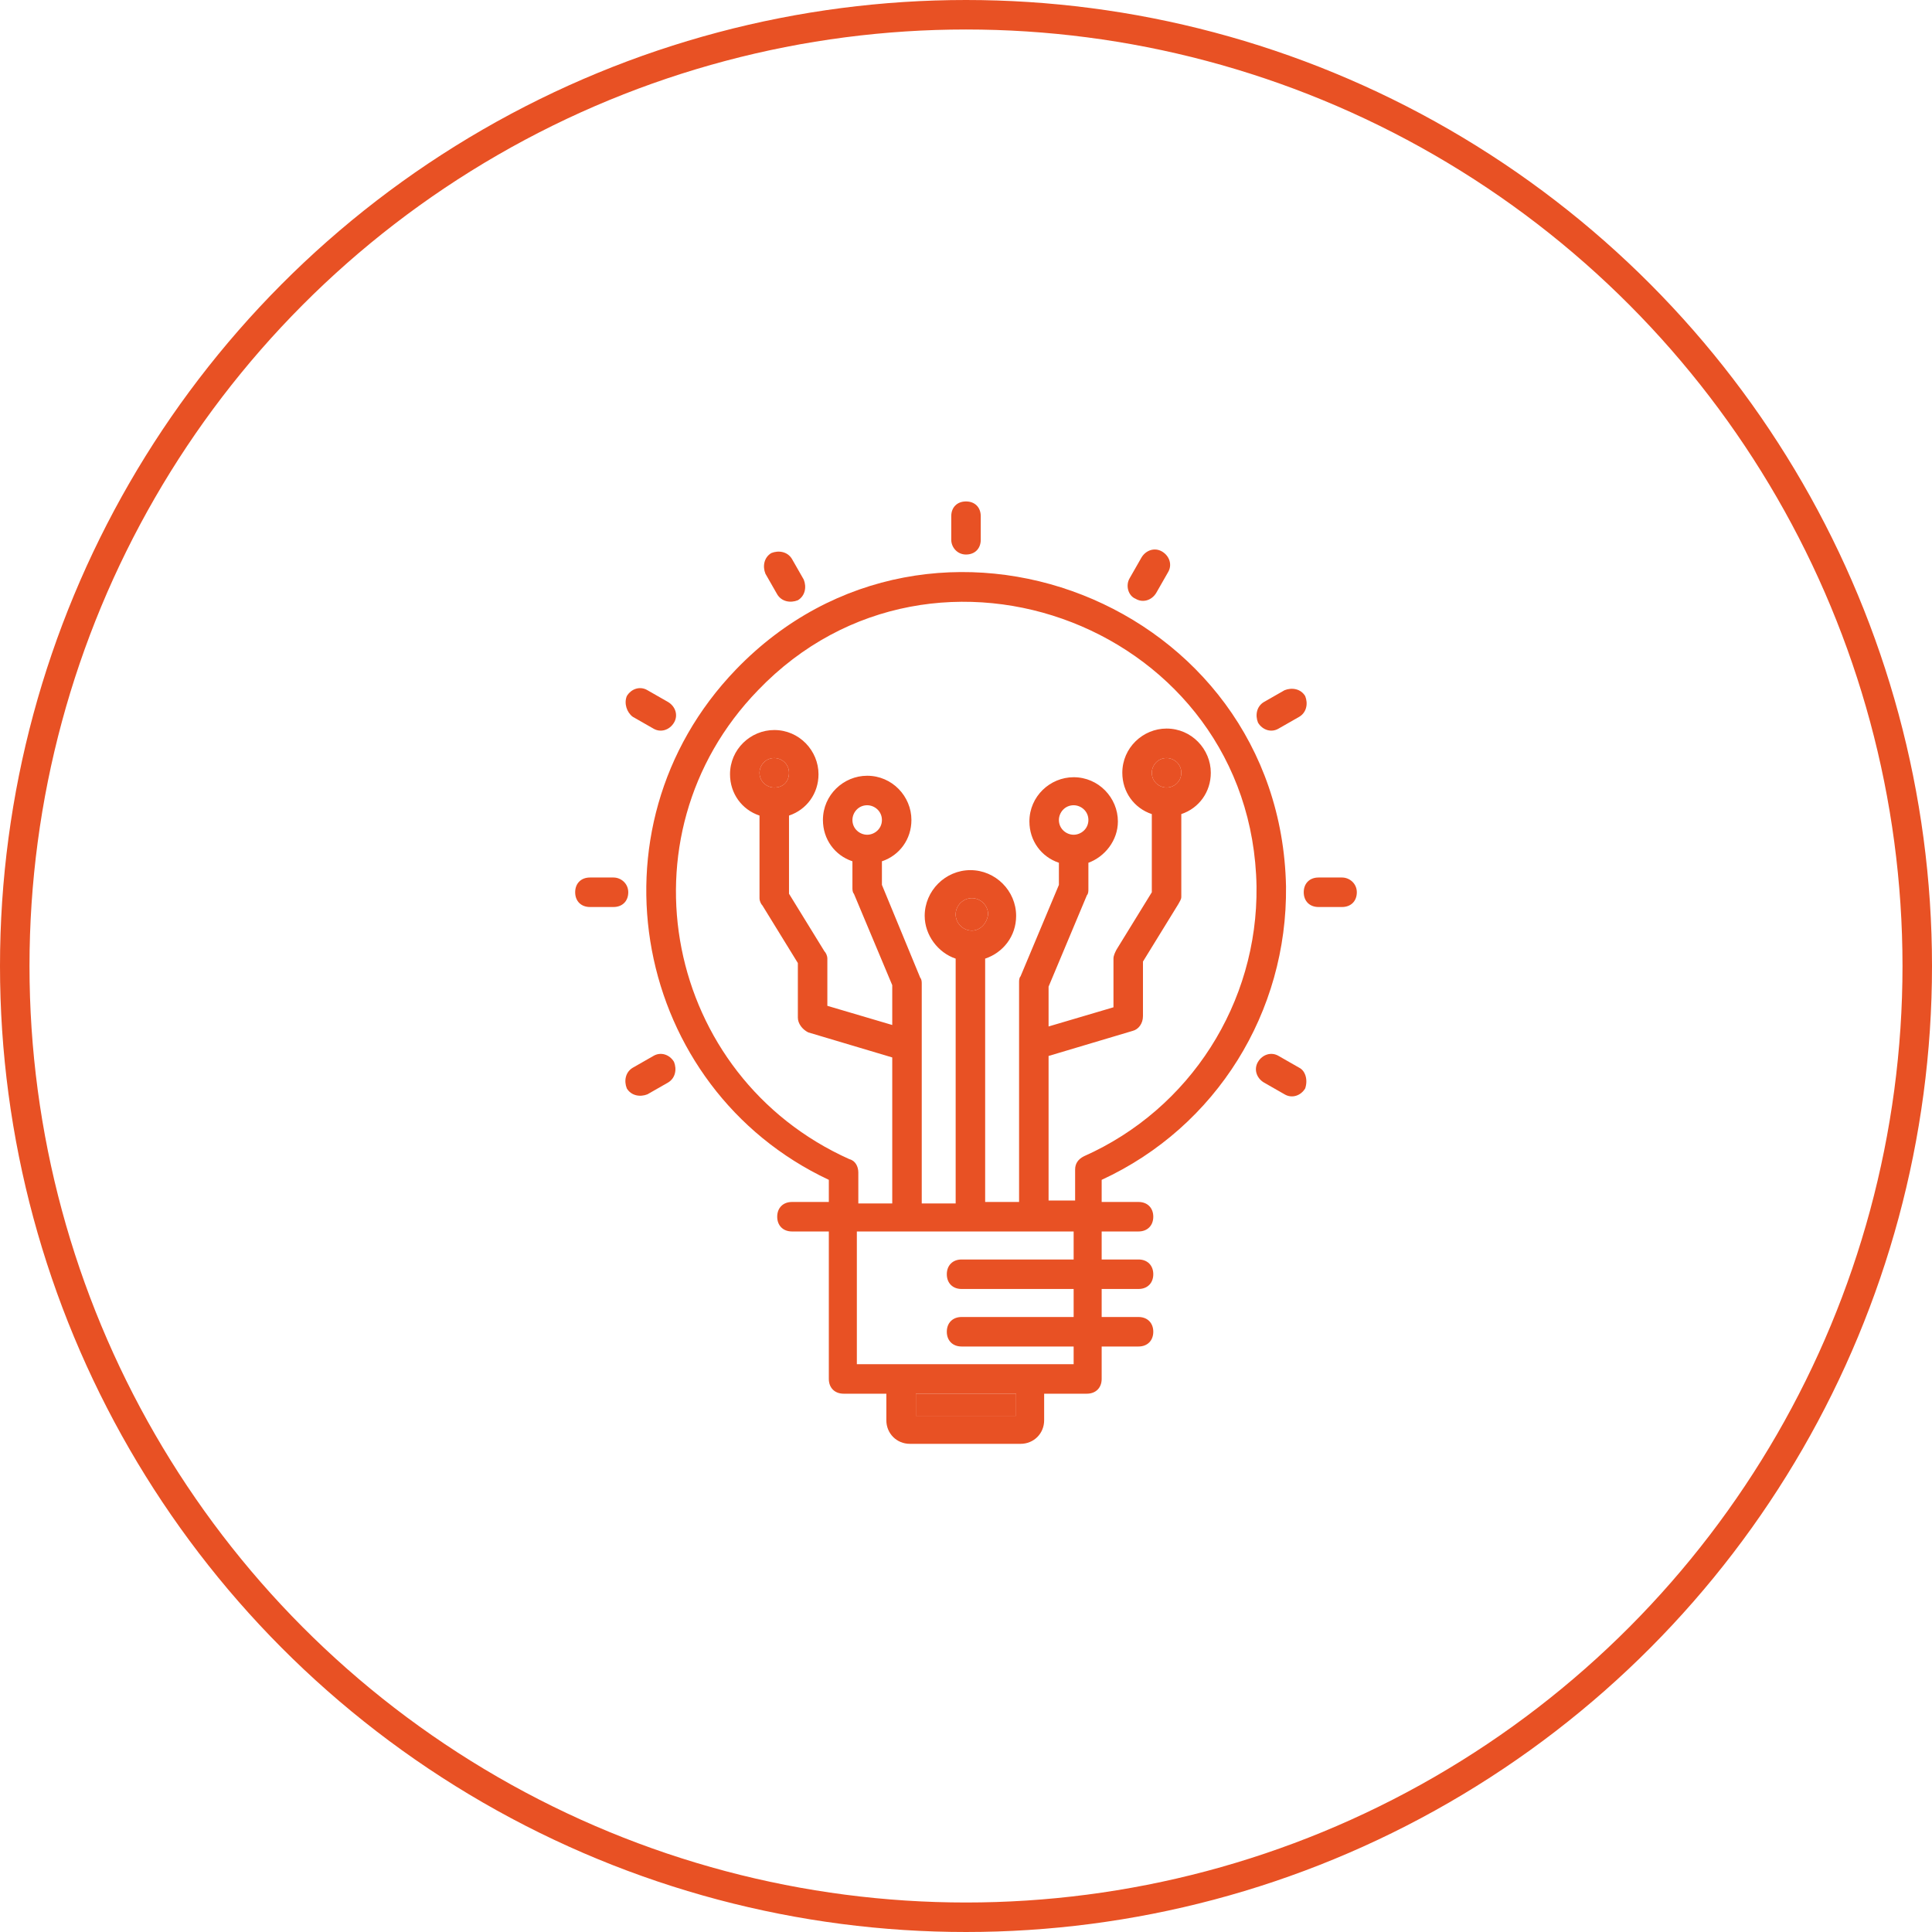 <svg width="131" height="131" viewBox="0 0 131 131" fill="none" xmlns="http://www.w3.org/2000/svg">
<circle cx="65.5" cy="65.5" r="64.5" stroke="#E85124" stroke-width="2"/>
<path d="M87.199 60.1C86.799 40.8 63.199 31.6 49.899 45.4C39.499 56.2 42.999 73.8 56.199 80V81.5H53.699C53.099 81.5 52.699 81.9 52.699 82.5C52.699 83.1 53.099 83.5 53.699 83.5H56.199V93.5C56.199 94.1 56.599 94.5 57.199 94.5H60.099V96.3C60.099 97.2 60.799 97.9 61.699 97.9H69.199C70.099 97.9 70.799 97.2 70.799 96.3V94.5H73.699C74.299 94.5 74.699 94.1 74.699 93.5V91.3H77.199C77.799 91.3 78.199 90.9 78.199 90.3C78.199 89.7 77.799 89.3 77.199 89.3H74.699V87.4H77.199C77.799 87.4 78.199 87 78.199 86.4C78.199 85.8 77.799 85.4 77.199 85.4H74.699V83.5H77.199C77.799 83.5 78.199 83.1 78.199 82.5C78.199 81.9 77.799 81.5 77.199 81.5H74.699V80C82.499 76.4 87.299 68.6 87.199 60.1ZM68.899 96H62.099V94.5H68.899V96ZM72.799 85.4H65.199C64.599 85.4 64.199 85.8 64.199 86.4C64.199 87 64.599 87.4 65.199 87.4H72.799V89.3H65.199C64.599 89.3 64.199 89.7 64.199 90.3C64.199 90.9 64.599 91.3 65.199 91.3H72.799V92.5C67.599 92.5 63.299 92.5 58.099 92.5V83.5H72.799V85.4ZM65.899 63.1C65.299 63.1 64.799 62.6 64.799 62C64.799 61.4 65.299 60.9 65.899 60.9C66.499 60.9 66.999 61.4 66.999 62C66.899 62.7 66.399 63.1 65.899 63.1ZM71.099 81.5V71.6L76.799 69.9C77.199 69.8 77.499 69.4 77.499 68.9V65.2L79.899 61.3C79.999 61.1 80.099 61 80.099 60.8V55.2C81.299 54.8 82.099 53.7 82.099 52.4C82.099 50.8 80.799 49.4 79.099 49.4C77.499 49.4 76.099 50.7 76.099 52.4C76.099 53.7 76.899 54.8 78.099 55.2V60.5L75.699 64.4C75.599 64.6 75.499 64.8 75.499 65V68.3L71.099 69.6V66.9L73.699 60.7C73.799 60.6 73.799 60.4 73.799 60.3V58.5C74.899 58.1 75.799 57 75.799 55.7C75.799 54.1 74.499 52.7 72.799 52.7C71.199 52.7 69.799 54 69.799 55.7C69.799 57 70.599 58.1 71.799 58.5V60L69.199 66.2C69.099 66.3 69.099 66.5 69.099 66.6C69.099 70.1 69.099 78 69.099 81.5H66.799V65C67.999 64.6 68.899 63.5 68.899 62.1C68.899 60.4 67.499 59 65.799 59C64.099 59 62.699 60.4 62.699 62.1C62.699 63.4 63.599 64.6 64.799 65V81.6H62.499C62.499 78.1 62.499 70.2 62.499 66.7C62.499 66.6 62.499 66.4 62.399 66.3L59.799 60V58.4C60.999 58 61.799 56.9 61.799 55.6C61.799 54 60.499 52.6 58.799 52.6C57.199 52.6 55.799 53.9 55.799 55.6C55.799 56.9 56.599 58 57.799 58.4V60.2C57.799 60.3 57.799 60.5 57.899 60.6L60.499 66.8V69.5L56.099 68.2V65C56.099 64.8 55.999 64.6 55.899 64.5L53.499 60.6V55.3C54.699 54.9 55.499 53.8 55.499 52.5C55.499 50.9 54.199 49.5 52.499 49.5C50.899 49.5 49.499 50.8 49.499 52.5C49.499 53.8 50.299 54.9 51.499 55.3V60.9C51.499 61.1 51.599 61.3 51.699 61.4L54.099 65.3V69C54.099 69.4 54.399 69.8 54.799 70L60.499 71.7V81.6H58.199V79.5C58.199 79.1 57.999 78.7 57.599 78.6C45.099 73 41.799 56.7 51.399 46.8C63.399 34.3 84.899 42.6 85.199 60.1C85.299 68 80.699 75.2 73.499 78.4C73.099 78.6 72.899 78.9 72.899 79.3V81.4H71.099V81.5ZM79.099 53.4C78.599 53.4 78.099 53 78.099 52.4C78.099 51.9 78.499 51.4 79.099 51.4C79.599 51.4 80.099 51.8 80.099 52.4C80.099 53 79.599 53.4 79.099 53.4ZM72.799 56.6C72.299 56.6 71.799 56.2 71.799 55.6C71.799 55.1 72.199 54.6 72.799 54.6C73.299 54.6 73.799 55 73.799 55.6C73.799 56.2 73.299 56.6 72.799 56.6ZM58.799 56.6C58.299 56.6 57.799 56.2 57.799 55.6C57.799 55.1 58.199 54.6 58.799 54.6C59.299 54.6 59.799 55 59.799 55.6C59.799 56.2 59.299 56.6 58.799 56.6ZM52.499 53.4C51.999 53.4 51.499 53 51.499 52.4C51.499 51.9 51.899 51.4 52.499 51.4C52.999 51.4 53.499 51.8 53.499 52.4C53.499 53 53.099 53.4 52.499 53.4Z" fill="#E85124"/>
<path d="M68.899 96H62.099V94.5H68.899V96Z" fill="#E85124"/>
<path d="M52.499 53.4C51.999 53.4 51.499 53 51.499 52.4C51.499 51.9 51.899 51.4 52.499 51.4C52.999 51.4 53.499 51.8 53.499 52.4C53.499 53 53.099 53.4 52.499 53.4Z" fill="#E85124"/>
<path d="M65.899 63.1C65.299 63.1 64.799 62.6 64.799 62C64.799 61.4 65.299 60.9 65.899 60.9C66.499 60.9 66.999 61.4 66.999 62C66.899 62.7 66.399 63.1 65.899 63.1Z" fill="#E85124"/>
<path d="M79.099 53.4C78.599 53.4 78.099 53 78.099 52.4C78.099 51.9 78.499 51.4 79.099 51.4C79.599 51.4 80.099 51.8 80.099 52.4C80.099 53 79.599 53.4 79.099 53.4Z" fill="#E85124"/>
<path d="M65.5 37.6C66.1 37.6 66.5 37.2 66.5 36.6V35C66.5 34.4 66.1 34 65.5 34C64.9 34 64.5 34.4 64.5 35V36.6C64.5 37.1 64.9 37.6 65.5 37.6Z" fill="#E85124"/>
<path d="M52.699 40.3C52.999 40.8 53.599 40.9 54.099 40.7C54.599 40.4 54.699 39.8 54.499 39.3L53.699 37.9C53.399 37.4 52.799 37.3 52.299 37.5C51.799 37.8 51.699 38.4 51.899 38.9L52.699 40.3Z" fill="#E85124"/>
<path d="M42.9 48.6L44.3 49.4C44.8 49.7 45.4 49.5 45.7 49C46 48.5 45.8 47.9 45.3 47.6L43.9 46.8C43.4 46.5 42.8 46.7 42.5 47.2C42.3 47.7 42.5 48.3 42.9 48.6Z" fill="#E85124"/>
<path d="M88.099 72.4L86.699 71.6C86.199 71.3 85.599 71.5 85.299 72C84.999 72.5 85.199 73.1 85.699 73.4L87.099 74.2C87.599 74.5 88.199 74.3 88.499 73.8C88.699 73.2 88.499 72.6 88.099 72.4Z" fill="#E85124"/>
<path d="M41.6 59.5H40C39.4 59.5 39 59.9 39 60.5C39 61.1 39.4 61.5 40 61.5H41.6C42.2 61.5 42.6 61.1 42.6 60.5C42.6 59.9 42.1 59.5 41.6 59.5Z" fill="#E85124"/>
<path d="M91 59.5H89.4C88.8 59.5 88.4 59.9 88.4 60.5C88.4 61.1 88.8 61.5 89.4 61.5H91C91.6 61.5 92 61.1 92 60.5C92 59.9 91.5 59.5 91 59.5Z" fill="#E85124"/>
<path d="M44.301 71.6L42.901 72.4C42.401 72.7 42.301 73.3 42.501 73.8C42.801 74.3 43.401 74.4 43.901 74.2L45.301 73.4C45.801 73.1 45.901 72.5 45.701 72C45.401 71.5 44.801 71.3 44.301 71.6Z" fill="#E85124"/>
<path d="M86.7 49.4L88.1 48.6C88.6 48.3 88.7 47.7 88.5 47.2C88.2 46.7 87.6 46.6 87.1 46.8L85.7 47.6C85.2 47.9 85.1 48.5 85.3 49C85.6 49.5 86.2 49.7 86.7 49.4Z" fill="#E85124"/>
<path d="M77 40.6C77.5 40.9 78.1 40.7 78.4 40.2L79.2 38.8C79.5 38.3 79.3 37.7 78.8 37.4C78.3 37.1 77.7 37.3 77.4 37.8L76.6 39.2C76.3 39.7 76.5 40.4 77 40.6Z" fill="#E85124"/>
</svg>
